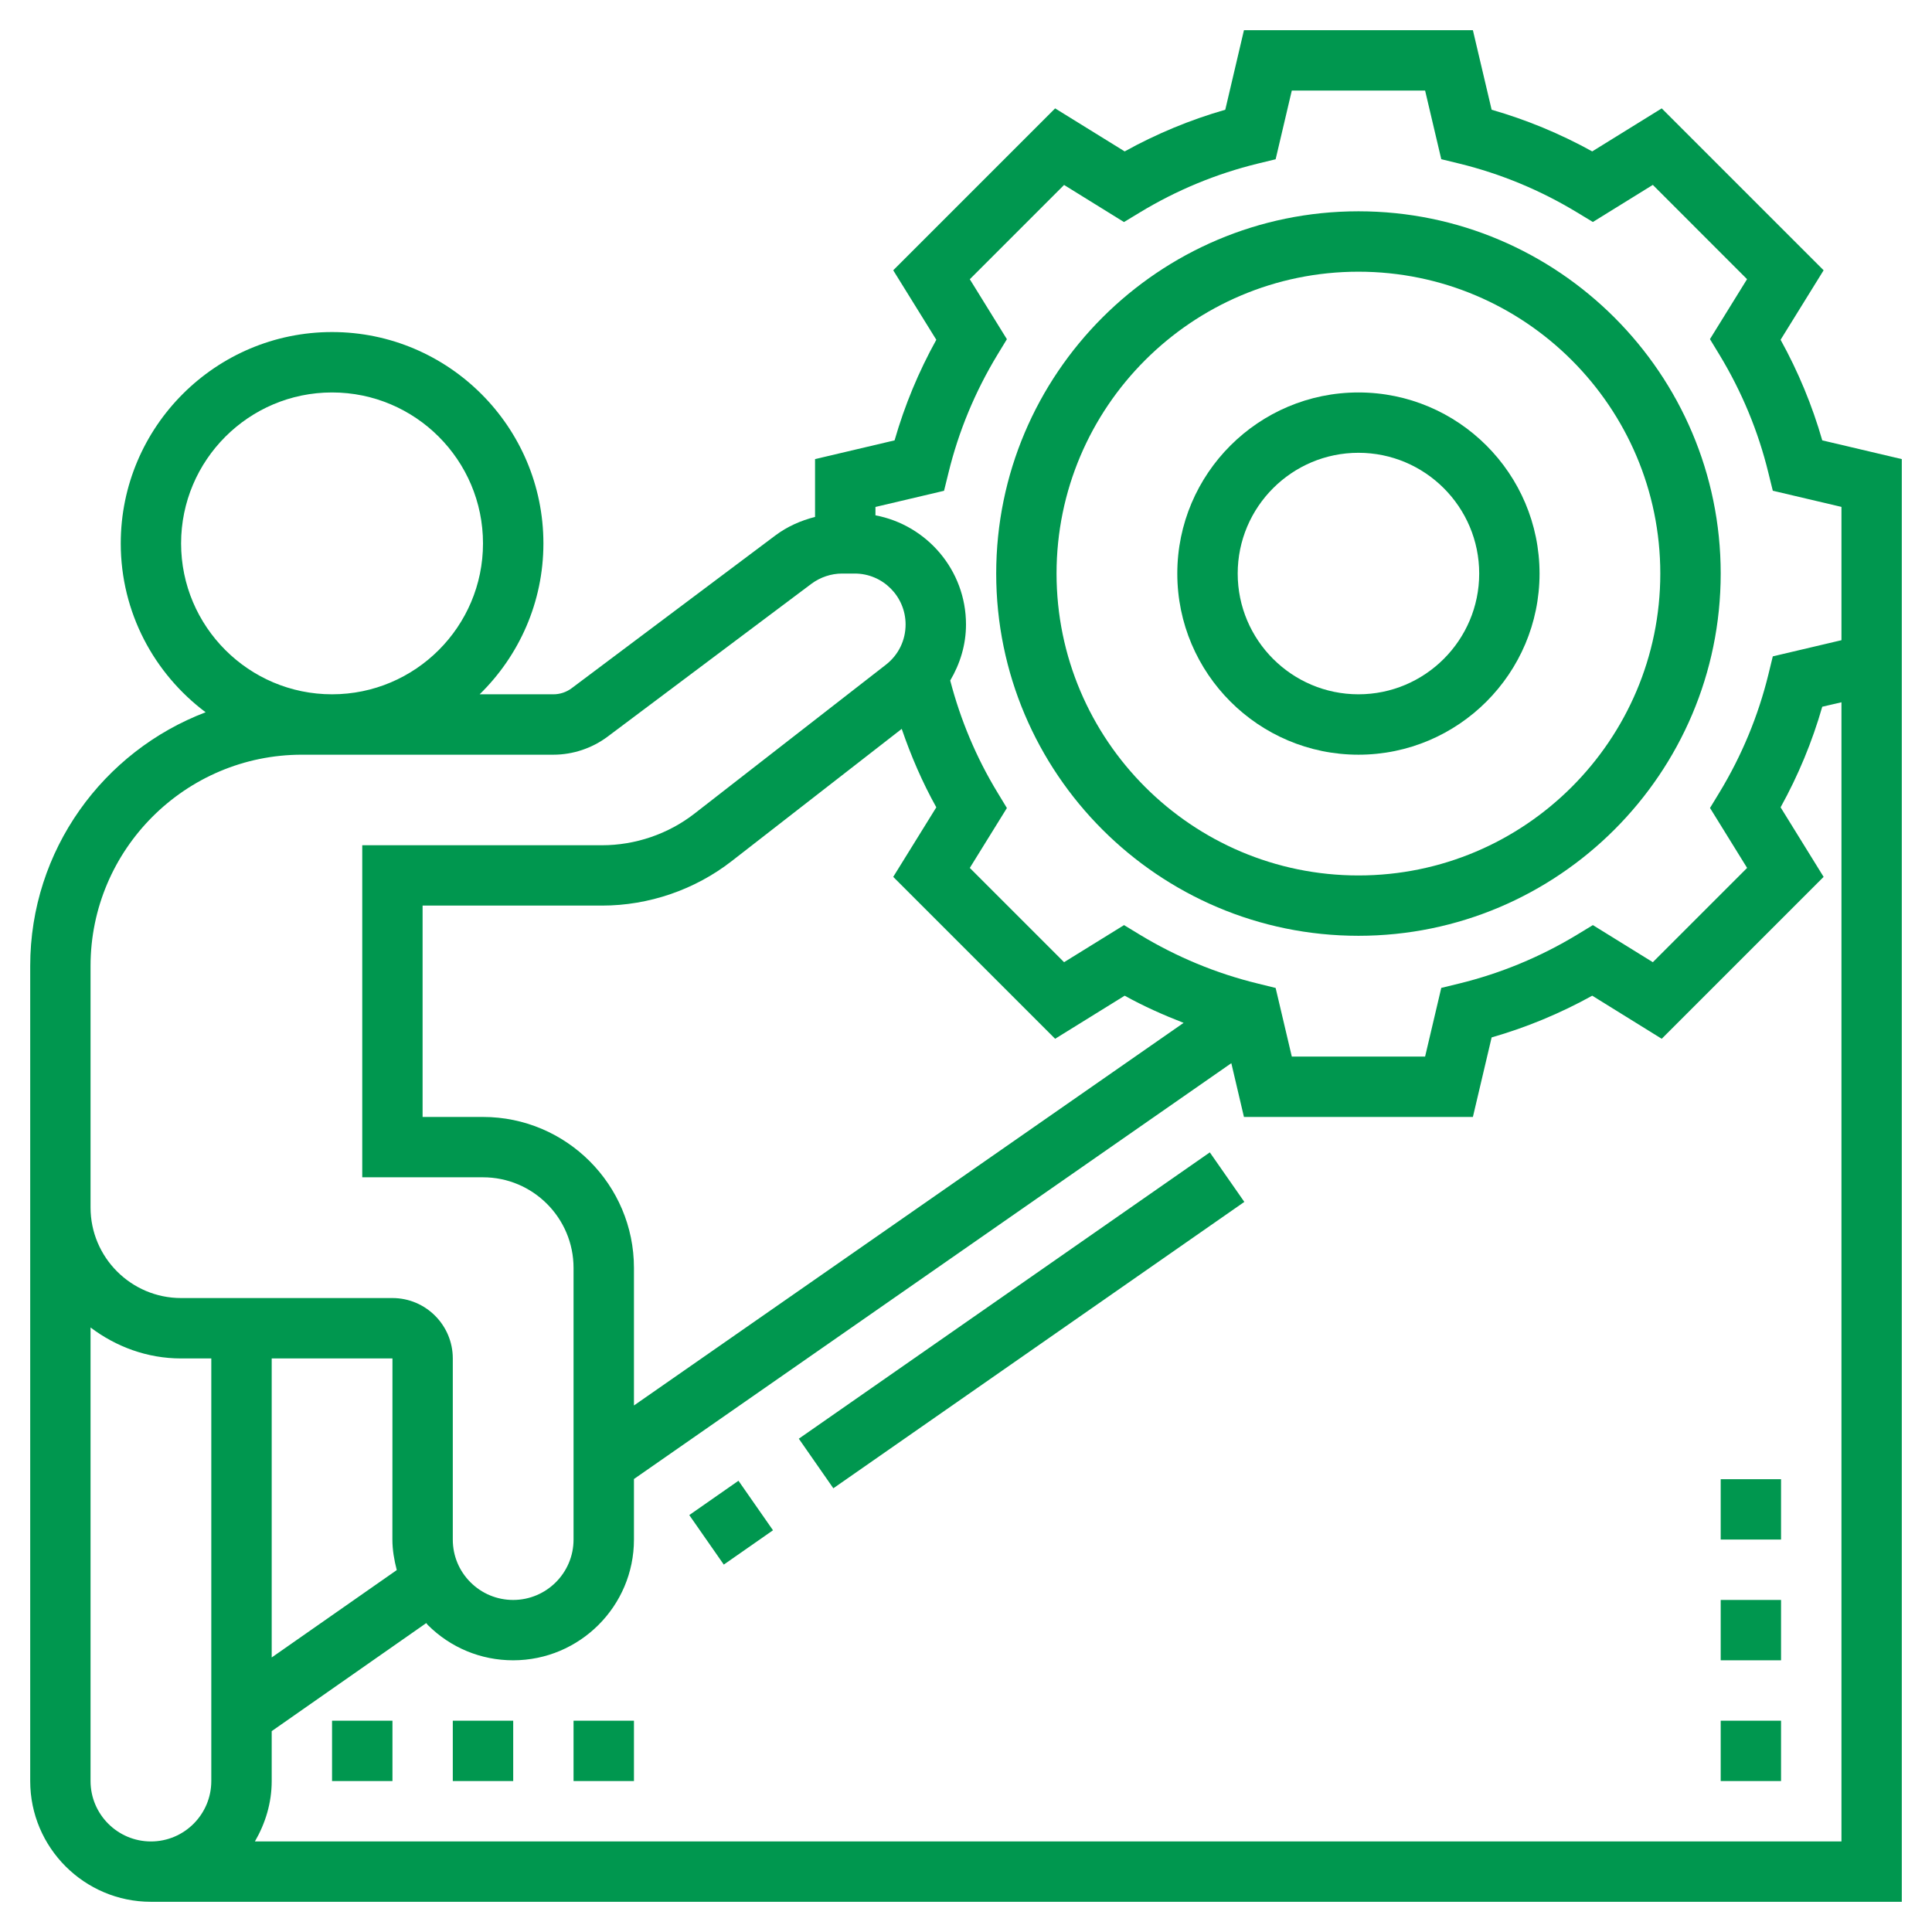 <svg width="30" height="30" viewBox="0 0 30 30" fill="none" xmlns="http://www.w3.org/2000/svg">
<g clip-path="url(#clip0_1194_37171)">
<path d="M10.703 23.526L11.467 22.993L12.003 23.762L11.239 24.295L10.703 23.526Z" fill="#00974F"/>
<path d="M12.404 22.34L18.786 17.894L19.322 18.663L12.94 23.11L12.404 22.34Z" fill="#00974F"/>
<path d="M28.296 6.838C28.14 6.295 27.923 5.772 27.649 5.276L28.317 4.197L25.803 1.683L24.724 2.351C24.228 2.077 23.705 1.86 23.162 1.704L22.871 0.469H19.316L19.026 1.704C18.482 1.86 17.959 2.077 17.464 2.351L16.384 1.683L13.87 4.197L14.539 5.276C14.264 5.772 14.047 6.295 13.891 6.838L12.656 7.129V8.027C12.434 8.083 12.223 8.177 12.039 8.315L8.875 10.688C8.794 10.748 8.694 10.781 8.594 10.781H7.448C8.058 10.185 8.438 9.355 8.438 8.438C8.438 6.629 6.965 5.156 5.156 5.156C3.347 5.156 1.875 6.629 1.875 8.438C1.875 9.51 2.394 10.461 3.193 11.06C1.603 11.665 0.469 13.2 0.469 15V18.75V27.656C0.469 28.69 1.31 29.531 2.344 29.531H29.531V10.684V9.844V7.129L28.296 6.838ZM2.812 8.438C2.812 7.145 3.864 6.094 5.156 6.094C6.449 6.094 7.5 7.145 7.5 8.438C7.5 9.73 6.449 10.781 5.156 10.781C3.864 10.781 2.812 9.73 2.812 8.438ZM1.406 15C1.406 13.191 2.879 11.719 4.688 11.719H8.594C8.896 11.719 9.196 11.618 9.437 11.437L12.601 9.064C12.738 8.963 12.906 8.906 13.076 8.906H13.272C13.708 8.906 14.062 9.261 14.062 9.697C14.062 9.943 13.951 10.17 13.757 10.321L10.786 12.632C10.378 12.95 9.867 13.125 9.347 13.125H5.625V18.281H7.5C8.275 18.281 8.906 18.912 8.906 19.688V23.906C8.906 24.423 8.486 24.844 7.968 24.844C7.718 24.844 7.482 24.746 7.305 24.569C7.128 24.392 7.031 24.157 7.031 23.906L7.031 21.094C7.031 20.577 6.611 20.156 6.094 20.156H2.812C2.037 20.156 1.406 19.525 1.406 18.75V15ZM7.5 17.344H6.562V14.062H9.347C10.074 14.062 10.789 13.817 11.362 13.371L14.002 11.318C14.146 11.738 14.322 12.147 14.539 12.536L13.87 13.616L16.384 16.13L17.464 15.461C17.759 15.625 18.066 15.761 18.379 15.883L9.844 21.824V19.688C9.844 18.395 8.792 17.344 7.5 17.344ZM4.219 21.094H6.094L6.093 23.905C6.093 24.068 6.121 24.226 6.161 24.38L4.219 25.737V21.094ZM1.406 27.656V20.613C1.799 20.91 2.283 21.094 2.812 21.094H3.281V27.656C3.281 28.173 2.861 28.594 2.344 28.594C1.827 28.594 1.406 28.173 1.406 27.656ZM28.594 28.594H3.958C4.119 28.317 4.219 27.999 4.219 27.656V26.881L6.619 25.203C6.627 25.212 6.633 25.223 6.642 25.232C6.997 25.586 7.468 25.781 7.968 25.781C9.002 25.781 9.844 24.94 9.844 23.906V22.966L19.12 16.509L19.316 17.344H22.871L23.162 16.109C23.705 15.953 24.228 15.736 24.724 15.461L25.803 16.13L28.317 13.616L27.649 12.536C27.923 12.041 28.14 11.518 28.296 10.974L28.594 10.905V28.594ZM28.594 9.941L27.528 10.192L27.46 10.471C27.302 11.116 27.047 11.731 26.702 12.301L26.553 12.546L27.129 13.477L25.665 14.941L24.734 14.365L24.489 14.514C23.919 14.859 23.304 15.114 22.659 15.272L22.38 15.34L22.129 16.406H20.059L19.808 15.341L19.529 15.272C18.884 15.115 18.269 14.859 17.699 14.514L17.454 14.365L16.523 14.941L15.059 13.477L15.635 12.547L15.486 12.301C15.158 11.761 14.914 11.177 14.755 10.567C14.909 10.306 15 10.011 15 9.697C15 8.854 14.393 8.153 13.594 8.002V7.872L14.659 7.621L14.728 7.342C14.885 6.697 15.141 6.082 15.486 5.512L15.635 5.267L15.059 4.336L16.523 2.872L17.453 3.448L17.699 3.299C18.268 2.954 18.883 2.699 19.528 2.541L19.808 2.473L20.059 1.406H22.129L22.38 2.472L22.659 2.54C23.304 2.698 23.919 2.953 24.488 3.298L24.734 3.447L25.665 2.871L27.128 4.335L26.552 5.266L26.701 5.511C27.046 6.081 27.302 6.696 27.459 7.341L27.528 7.62L28.594 7.871V9.844V9.941Z" fill="#00974F"/>
<path d="M21.094 3.281C17.992 3.281 15.469 5.805 15.469 8.906C15.469 12.008 17.992 14.531 21.094 14.531C24.195 14.531 26.719 12.008 26.719 8.906C26.719 5.805 24.195 3.281 21.094 3.281ZM21.094 13.594C18.509 13.594 16.406 11.491 16.406 8.906C16.406 6.322 18.509 4.219 21.094 4.219C23.678 4.219 25.781 6.322 25.781 8.906C25.781 11.491 23.678 13.594 21.094 13.594Z" fill="#00974F"/>
<path d="M21.094 6.094C19.543 6.094 18.281 7.355 18.281 8.906C18.281 10.457 19.543 11.719 21.094 11.719C22.645 11.719 23.906 10.457 23.906 8.906C23.906 7.355 22.645 6.094 21.094 6.094ZM21.094 10.781C20.06 10.781 19.219 9.94 19.219 8.906C19.219 7.872 20.06 7.031 21.094 7.031C22.128 7.031 22.969 7.872 22.969 8.906C22.969 9.94 22.128 10.781 21.094 10.781Z" fill="#00974F"/>
<path d="M26.719 26.719H27.656V27.656H26.719V26.719Z" fill="#00974F"/>
<path d="M26.719 24.844H27.656V25.781H26.719V24.844Z" fill="#00974F"/>
<path d="M26.719 22.969H27.656V23.906H26.719V22.969Z" fill="#00974F"/>
<path d="M5.156 26.719H6.094V27.656H5.156V26.719Z" fill="#00974F"/>
<path d="M7.031 26.719H7.969V27.656H7.031V26.719Z" fill="#00974F"/>
<path d="M8.906 26.719H9.844V27.656H8.906V26.719Z" fill="#00974F"/>
</g>
<defs>
<clipPath id="clip0_1194_37171">
<rect width="30" height="30" fill="white"/>
</clipPath>
</defs>
</svg>
